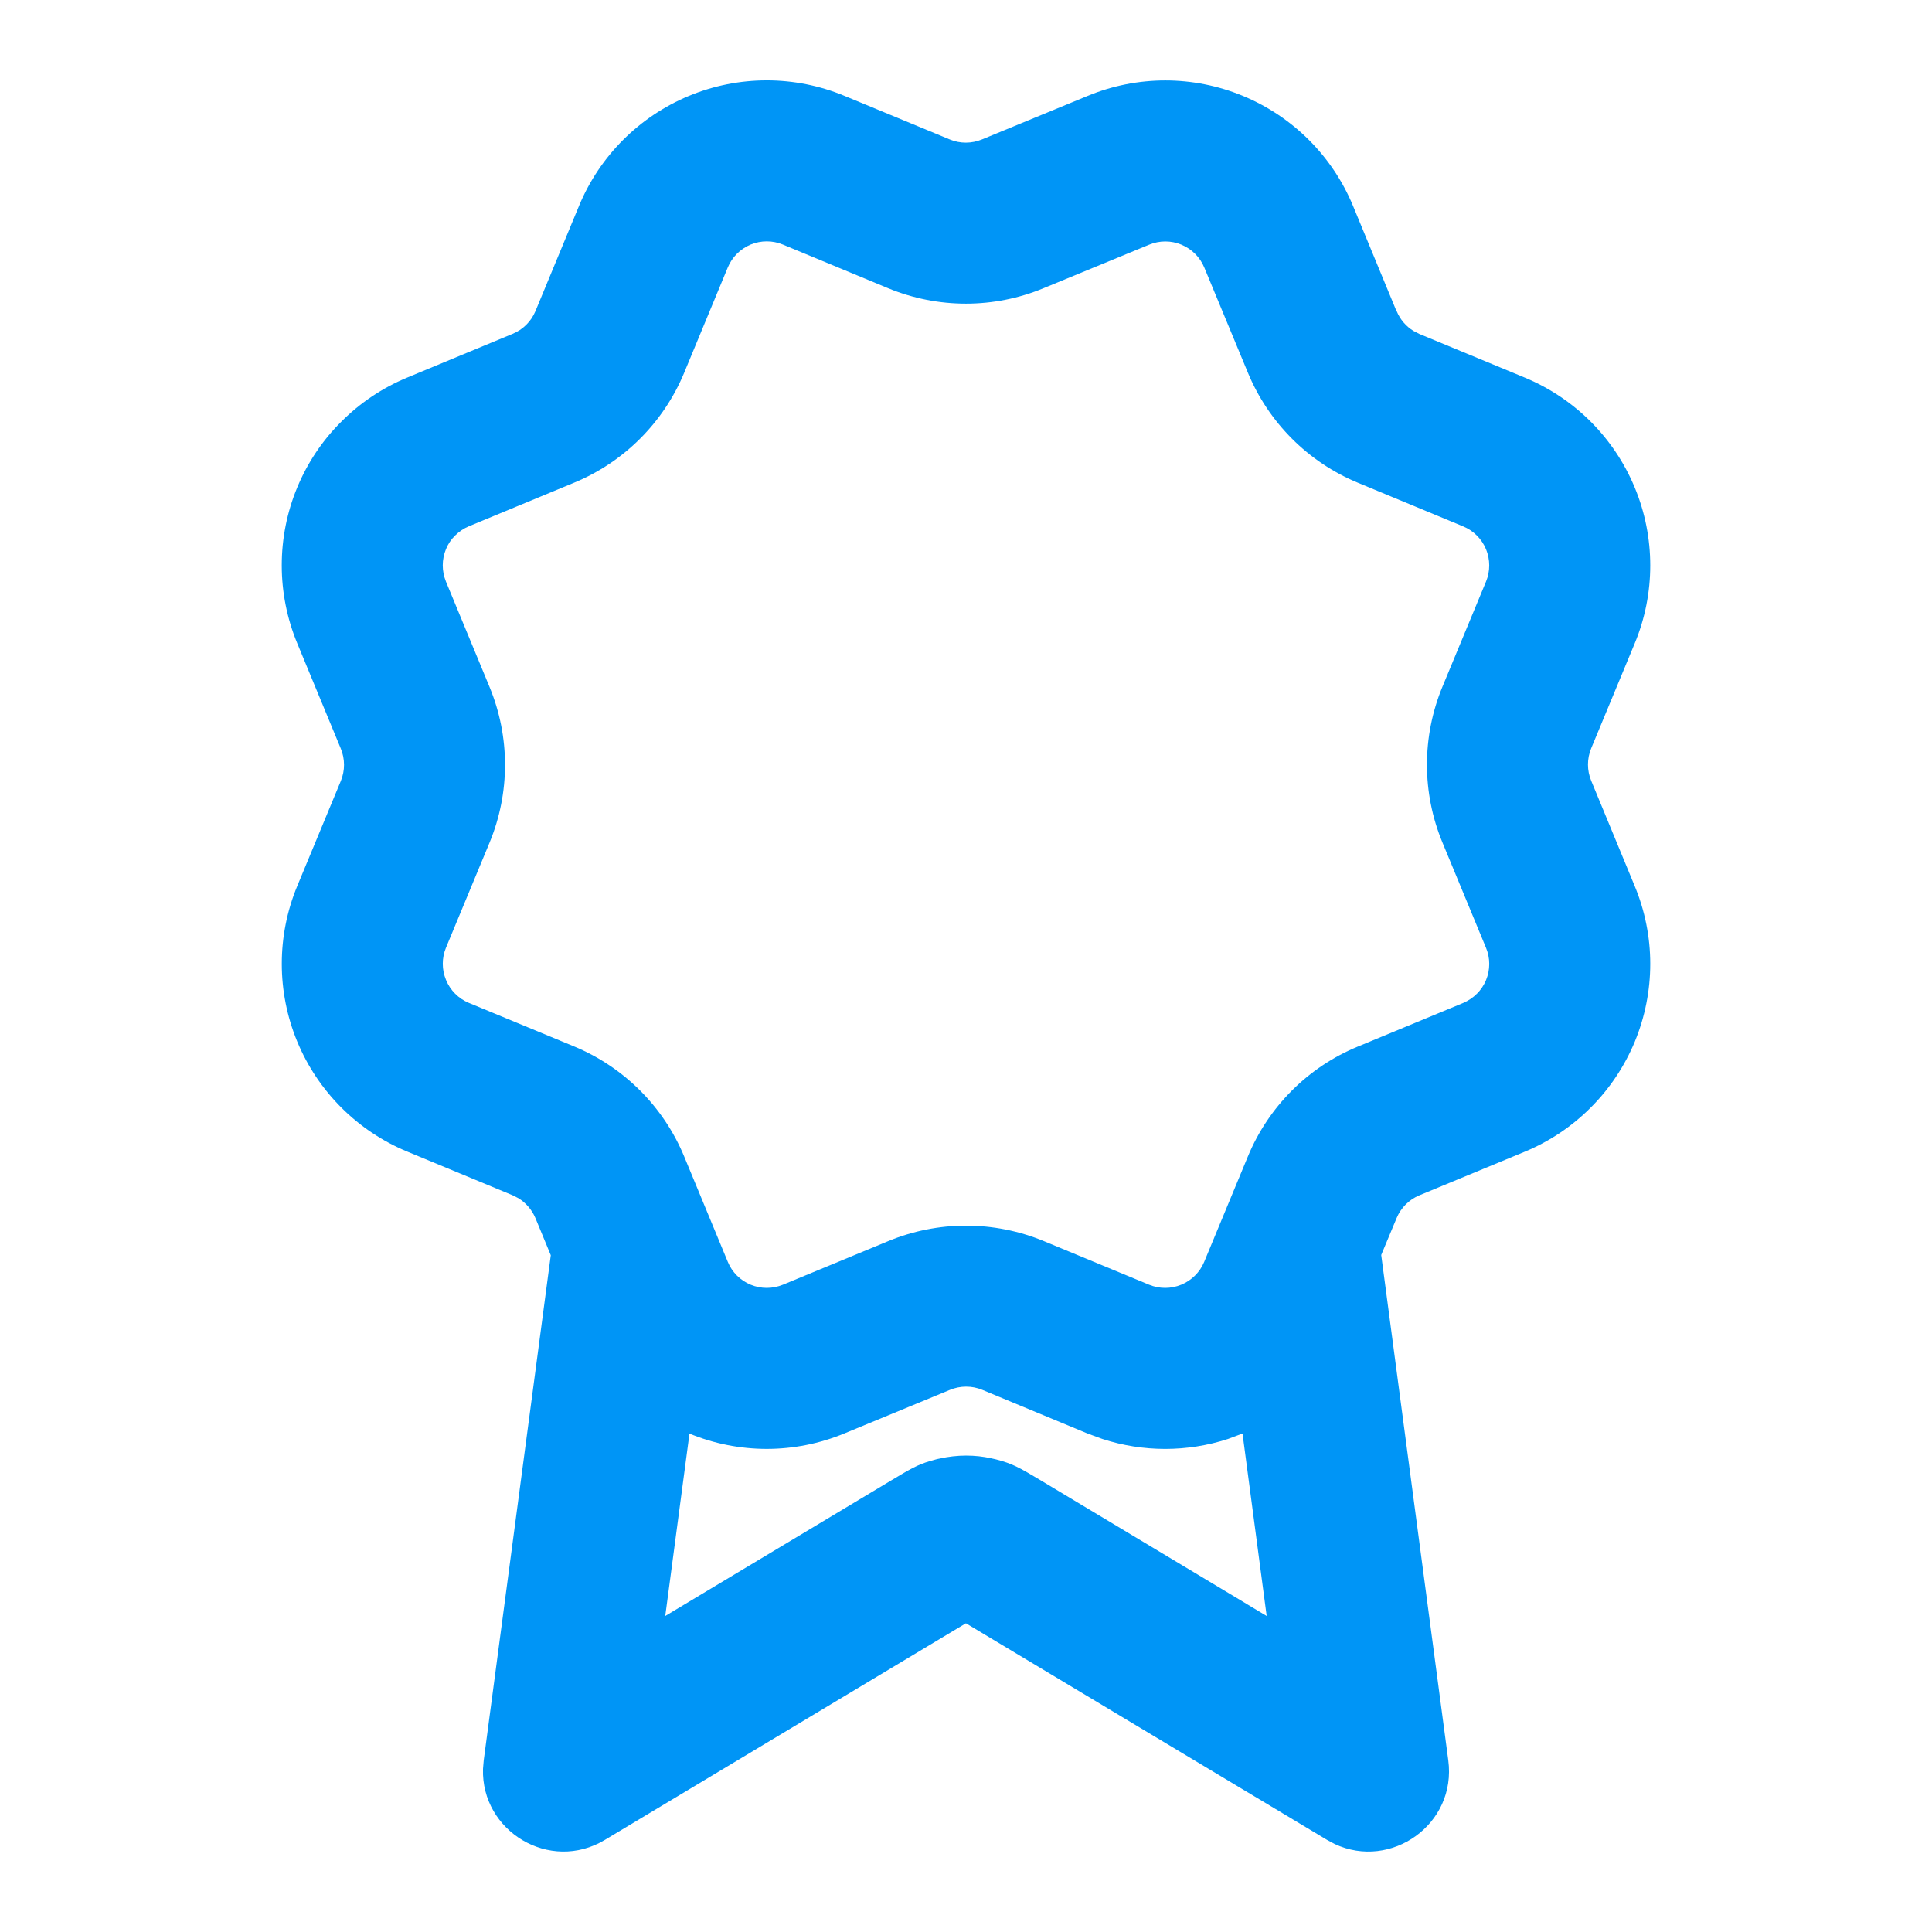 <svg width="24" height="24" viewBox="0 0 24 24" fill="none" xmlns="http://www.w3.org/2000/svg">
<path d="M8.558 1.191C9.177 0.934 9.873 0.934 10.491 1.191L11.798 1.732C11.927 1.786 12.071 1.785 12.201 1.731L13.509 1.192C14.128 0.935 14.823 0.935 15.442 1.192C16.061 1.449 16.552 1.94 16.808 2.558L17.342 3.851L17.35 3.865C17.392 3.968 17.466 4.054 17.559 4.111L17.633 4.149L18.942 4.691C19.561 4.948 20.052 5.439 20.308 6.058C20.564 6.676 20.564 7.372 20.308 7.99L19.766 9.297C19.713 9.426 19.713 9.571 19.767 9.7L20.307 11.007C20.434 11.313 20.5 11.642 20.5 11.973C20.5 12.305 20.434 12.634 20.308 12.94C20.18 13.247 19.994 13.526 19.761 13.758C19.527 13.993 19.249 14.179 18.941 14.307L17.631 14.849C17.504 14.902 17.402 15.004 17.349 15.132L17.158 15.59L17.991 21.867C18.097 22.661 17.28 23.235 16.58 22.907L16.485 22.856L11.999 20.165L7.514 22.856C6.828 23.268 5.976 22.747 6 21.974L6.009 21.867L6.842 15.593L6.651 15.131C6.608 15.029 6.534 14.943 6.441 14.885L6.368 14.848L5.058 14.305C4.44 14.049 3.949 13.558 3.693 12.94C3.437 12.322 3.436 11.627 3.692 11.008L4.234 9.701C4.287 9.572 4.287 9.428 4.233 9.298L3.692 7.99C3.565 7.683 3.5 7.354 3.5 7.023C3.5 6.691 3.565 6.362 3.692 6.056C3.819 5.749 4.006 5.47 4.239 5.239C4.473 5.004 4.751 4.818 5.059 4.69L6.368 4.147C6.496 4.095 6.598 3.993 6.651 3.866L7.193 2.557C7.449 1.939 7.94 1.448 8.558 1.191ZM12.202 17.265C12.073 17.212 11.928 17.212 11.799 17.266L10.491 17.806C9.872 18.063 9.177 18.063 8.558 17.806L8.565 17.808L8.264 20.074L11.073 18.389C11.312 18.245 11.402 18.195 11.548 18.151L11.627 18.129C11.636 18.127 11.643 18.125 11.647 18.124L11.672 18.119C11.888 18.07 12.112 18.07 12.315 18.116C12.345 18.122 12.345 18.122 12.373 18.129C12.572 18.181 12.649 18.222 12.926 18.388L15.735 20.074L15.435 17.808L15.253 17.876C14.747 18.04 14.202 18.04 13.696 17.876L13.508 17.807L12.202 17.265ZM9.725 3.038C9.597 2.985 9.453 2.985 9.325 3.038C9.196 3.092 9.094 3.194 9.041 3.322L8.498 4.633C8.241 5.251 7.749 5.741 7.132 5.996L5.826 6.537C5.761 6.564 5.703 6.603 5.652 6.654C5.604 6.701 5.566 6.758 5.54 6.822C5.514 6.885 5.5 6.954 5.5 7.023C5.5 7.092 5.514 7.16 5.54 7.225L6.081 8.533C6.337 9.152 6.338 9.846 6.082 10.466L5.54 11.773C5.487 11.901 5.487 12.046 5.541 12.174C5.594 12.303 5.696 12.405 5.824 12.458L7.134 13C7.752 13.257 8.243 13.748 8.499 14.366L9.041 15.675C9.094 15.804 9.196 15.906 9.325 15.959C9.453 16.012 9.596 16.012 9.726 15.959L11.033 15.418C11.651 15.162 12.345 15.161 12.966 15.417L14.274 15.959C14.402 16.012 14.546 16.012 14.674 15.959C14.803 15.906 14.906 15.803 14.959 15.675L15.502 14.365C15.758 13.747 16.25 13.255 16.867 13.001L18.174 12.46C18.239 12.432 18.297 12.394 18.348 12.343C18.395 12.296 18.434 12.238 18.46 12.175C18.486 12.112 18.5 12.043 18.5 11.974C18.5 11.905 18.486 11.836 18.459 11.772L17.919 10.467C17.662 9.848 17.662 9.152 17.918 8.532L18.46 7.224C18.513 7.096 18.513 6.952 18.46 6.823C18.407 6.694 18.304 6.592 18.176 6.539L16.866 5.996C16.249 5.74 15.758 5.248 15.502 4.63L14.96 3.323C14.907 3.195 14.805 3.093 14.675 3.039C14.547 2.986 14.404 2.986 14.274 3.04L12.966 3.579C12.348 3.836 11.654 3.836 11.034 3.581L9.725 3.038Z" fill="#0095F6"/>
</svg>
